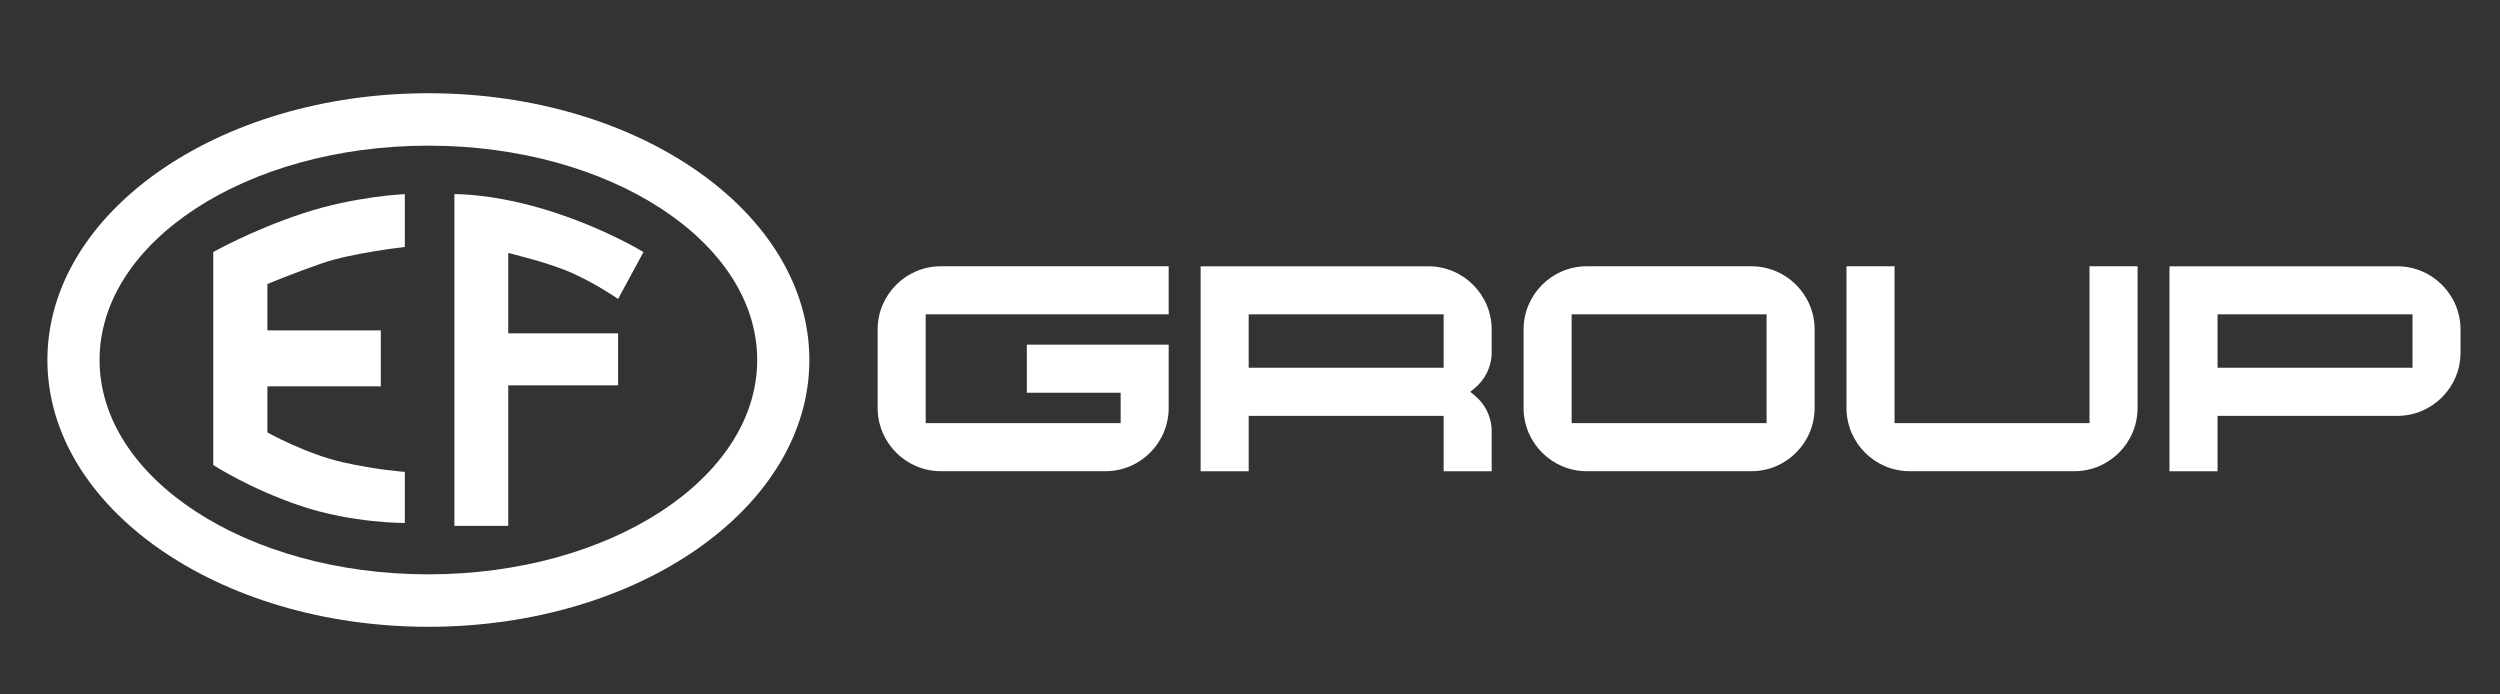 <svg xmlns="http://www.w3.org/2000/svg" id="Livello_1" viewBox="0 0 684 190"><rect x="0" y="0" width="684" height="190" fill="#333333" stroke="none"/><defs><style>      .cls-1 {        fill: #fff;      }    </style></defs><g><path class="cls-1" d="M117.2,157.14c-49.69,0-89.96-26.26-89.96-58.65s40.27-58.64,89.96-58.64,89.97,26.26,89.97,58.64-40.28,58.65-89.97,58.65M117.2,25.51C59.64,25.51,12.97,58.19,12.97,98.49s46.67,73,104.23,73,104.24-32.69,104.24-73S174.77,25.51,117.2,25.51"></path><path class="cls-1" d="M88.3,71.97c7.96-2.75,22.46-4.4,22.46-4.4v-14.46s-13.84.59-28.03,5.31c-14.2,4.73-24.38,10.55-24.38,10.55v58.26s9.85,6.46,24.02,11.22c14.18,4.75,28.39,4.63,28.39,4.63v-13.97s-7.66-.53-16.92-2.62c-10.13-2.28-20.68-8.17-20.68-8.17v-12.62h31.03v-15.31h-31.03v-12.69s7.19-2.99,15.14-5.74"></path><path class="cls-1" d="M124.33,53.12v90.75h14.72v-38.45h30.06v-14.22h-30.06v-21.98s11.2,2.61,17.81,5.63c6.62,3.03,12.25,6.94,12.25,6.94l6.94-12.82s-10.41-6.45-25.74-11.28c-15.34-4.83-25.99-4.57-25.99-4.57"></path></g><path class="cls-1" d="M319.76,94.31h-38.82v13.15h25.67v8.31h-53.34v-29.77h66.48v-13.15h-62.33c-9.54,0-17.3,7.76-17.3,17.3v21.46c0,9.54,7.76,17.31,17.3,17.31h45.03c9.54,0,17.3-7.76,17.3-17.31v-17.3Z"></path><path class="cls-1" d="M408.12,128.92v-10.99c0-3.84-1.78-7.47-4.89-9.95l-.98-.78.98-.78c3.1-2.48,4.89-6.11,4.89-9.95v-6.31c0-9.54-7.76-17.3-17.3-17.3h-62.33v56.07h13.15v-15.15h53.34v15.15h13.15ZM341.64,100.62v-14.62h53.34v14.62h-53.34Z"></path><path class="cls-1" d="M479.18,72.85h-45.03c-9.54,0-17.3,7.76-17.3,17.3v21.46c0,9.54,7.76,17.31,17.3,17.31h45.03c9.54,0,17.3-7.76,17.3-17.31v-21.46c0-9.54-7.76-17.3-17.3-17.3ZM483.34,115.77h-53.34v-29.77h53.34v29.77Z"></path><path class="cls-1" d="M522.51,128.92h45.03c9.54,0,17.3-7.76,17.3-17.31v-38.76h-13.15v42.92h-53.34v-42.92h-13.15v38.76c0,9.54,7.76,17.31,17.3,17.31Z"></path><path class="cls-1" d="M673.2,96.47v-6.31c0-9.54-7.76-17.3-17.3-17.3h-62.33v56.07h13.15v-15.15h49.18c9.54,0,17.3-7.76,17.3-17.31ZM606.72,86h53.34v14.62h-53.34v-14.62Z"></path></svg>